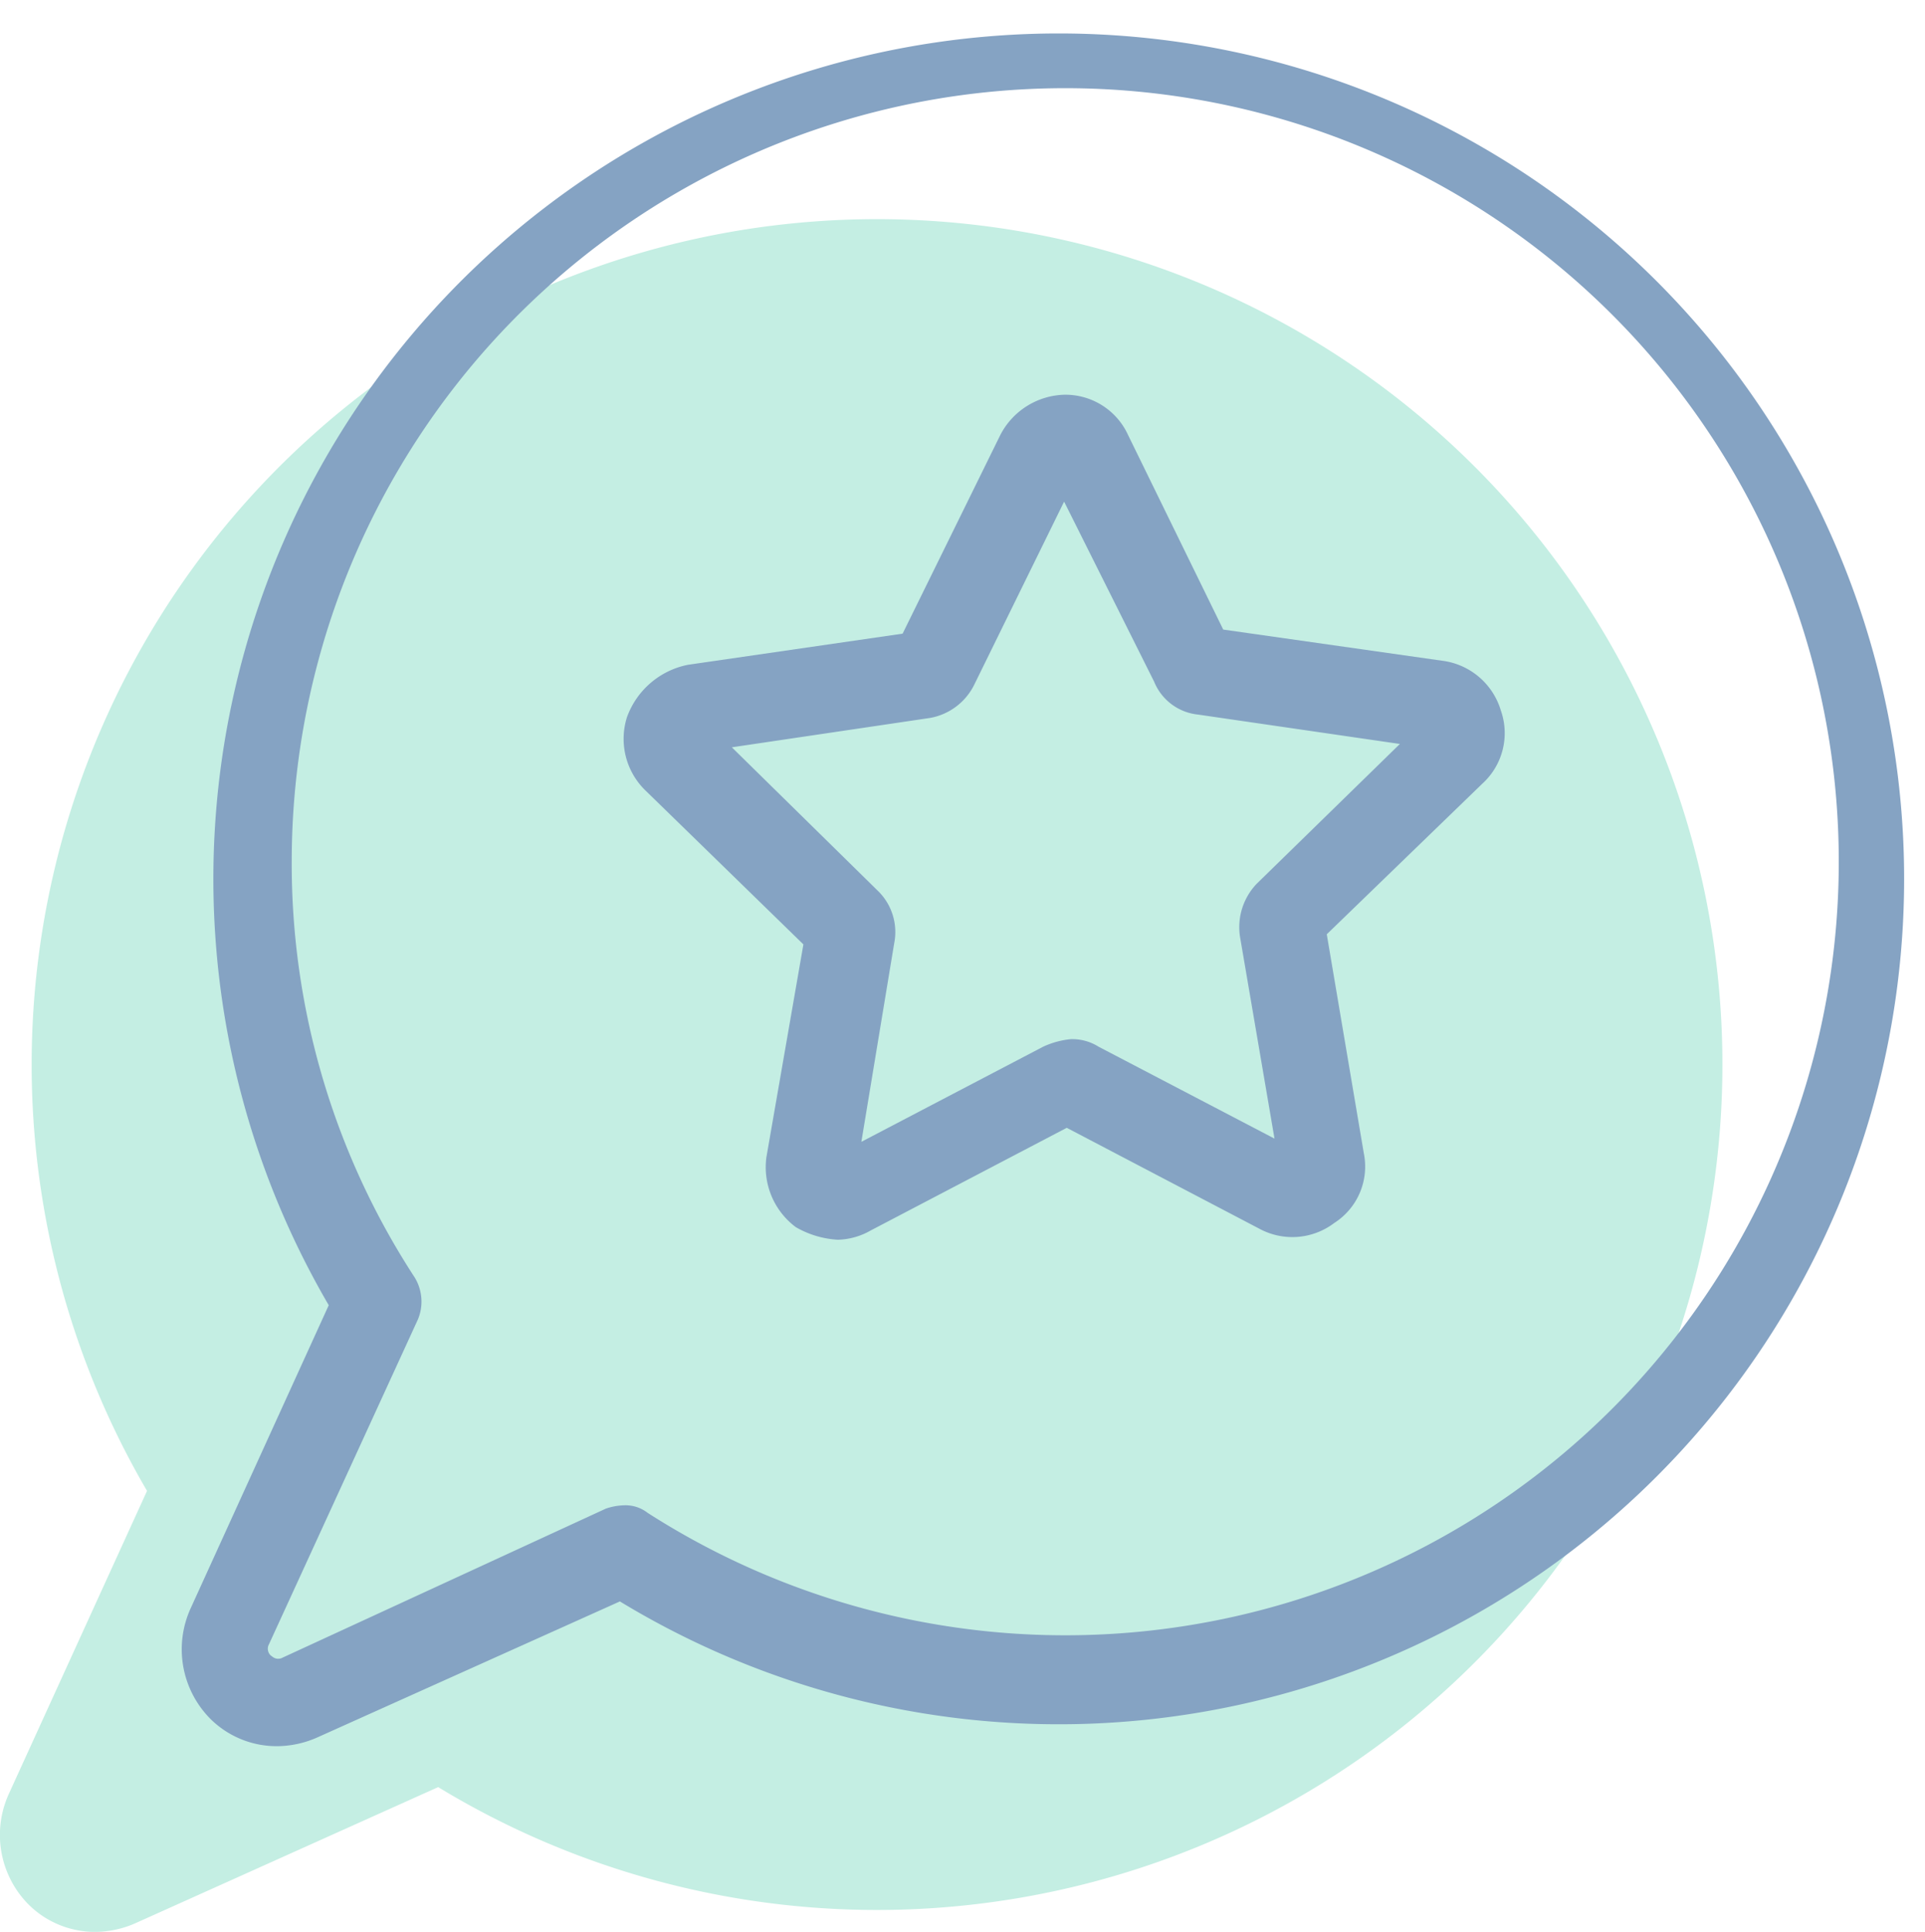 <svg xmlns="http://www.w3.org/2000/svg" width="52.373" height="52.558" viewBox="0 0 52.373 52.558"><defs><style>.a{fill:#c4eee3;}.b{fill:#85a3c3;}</style></defs><g transform="translate(4.948 0)"><g transform="translate(4.052 4.052)"><path class="a" d="M341.241,657.551,345,649.309a23,23,0,1,1,7.921,8.059l-8.2,3.686a2.74,2.74,0,0,1-1.1.252,2.558,2.558,0,0,1-1.854-.755A2.687,2.687,0,0,1,341.241,657.551Z" transform="translate(-350 -612.8)"/></g><g transform="translate(0 0)"><path class="b" d="M359.041,639.851l3.755-8.242a23,23,0,1,1,7.921,8.059l-8.2,3.686a2.741,2.741,0,0,1-1.1.252,2.558,2.558,0,0,1-1.854-.756A2.687,2.687,0,0,1,359.041,639.851Zm2.2,1.3a.248.248,0,0,0,.3.046l8.791-4.052a1.643,1.643,0,0,1,.5-.092.976.976,0,0,1,.641.206,21.045,21.045,0,1,0-9.684-17.743,20.588,20.588,0,0,0,3.342,11.333,1.261,1.261,0,0,1,.092,1.145l-4.052,8.837A.252.252,0,0,0,361.239,641.156Z" transform="translate(-358.8 -596.1)"/><path class="b" d="M410.493,650.349l5.838-.847,2.656-5.4a2.023,2.023,0,0,1,1.74-1.1,1.875,1.875,0,0,1,1.74,1.1l2.587,5.289,5.952.847a1.915,1.915,0,0,1,1.6,1.351,1.856,1.856,0,0,1-.5,1.992l-4.235,4.1,1.007,5.952a1.82,1.82,0,0,1-.8,1.9,1.886,1.886,0,0,1-2.038.16l-5.243-2.747-5.334,2.793a1.887,1.887,0,0,1-.893.252,2.56,2.56,0,0,1-1.145-.343,2.034,2.034,0,0,1-.8-1.9l1.007-5.792-4.3-4.19a1.956,1.956,0,0,1-.5-1.992A2.224,2.224,0,0,1,410.493,650.349Zm5.151,6.136a1.563,1.563,0,0,1,.458,1.442l-.893,5.4,4.945-2.587a2.329,2.329,0,0,1,.755-.206,1.349,1.349,0,0,1,.755.206l4.785,2.5-.939-5.495a1.709,1.709,0,0,1,.458-1.442l3.892-3.8-5.495-.8a1.446,1.446,0,0,1-1.19-.893l-2.45-4.9-2.45,4.991a1.667,1.667,0,0,1-1.19.893l-5.4.8Z" transform="translate(-396.722 -632.263)"/></g></g></svg>